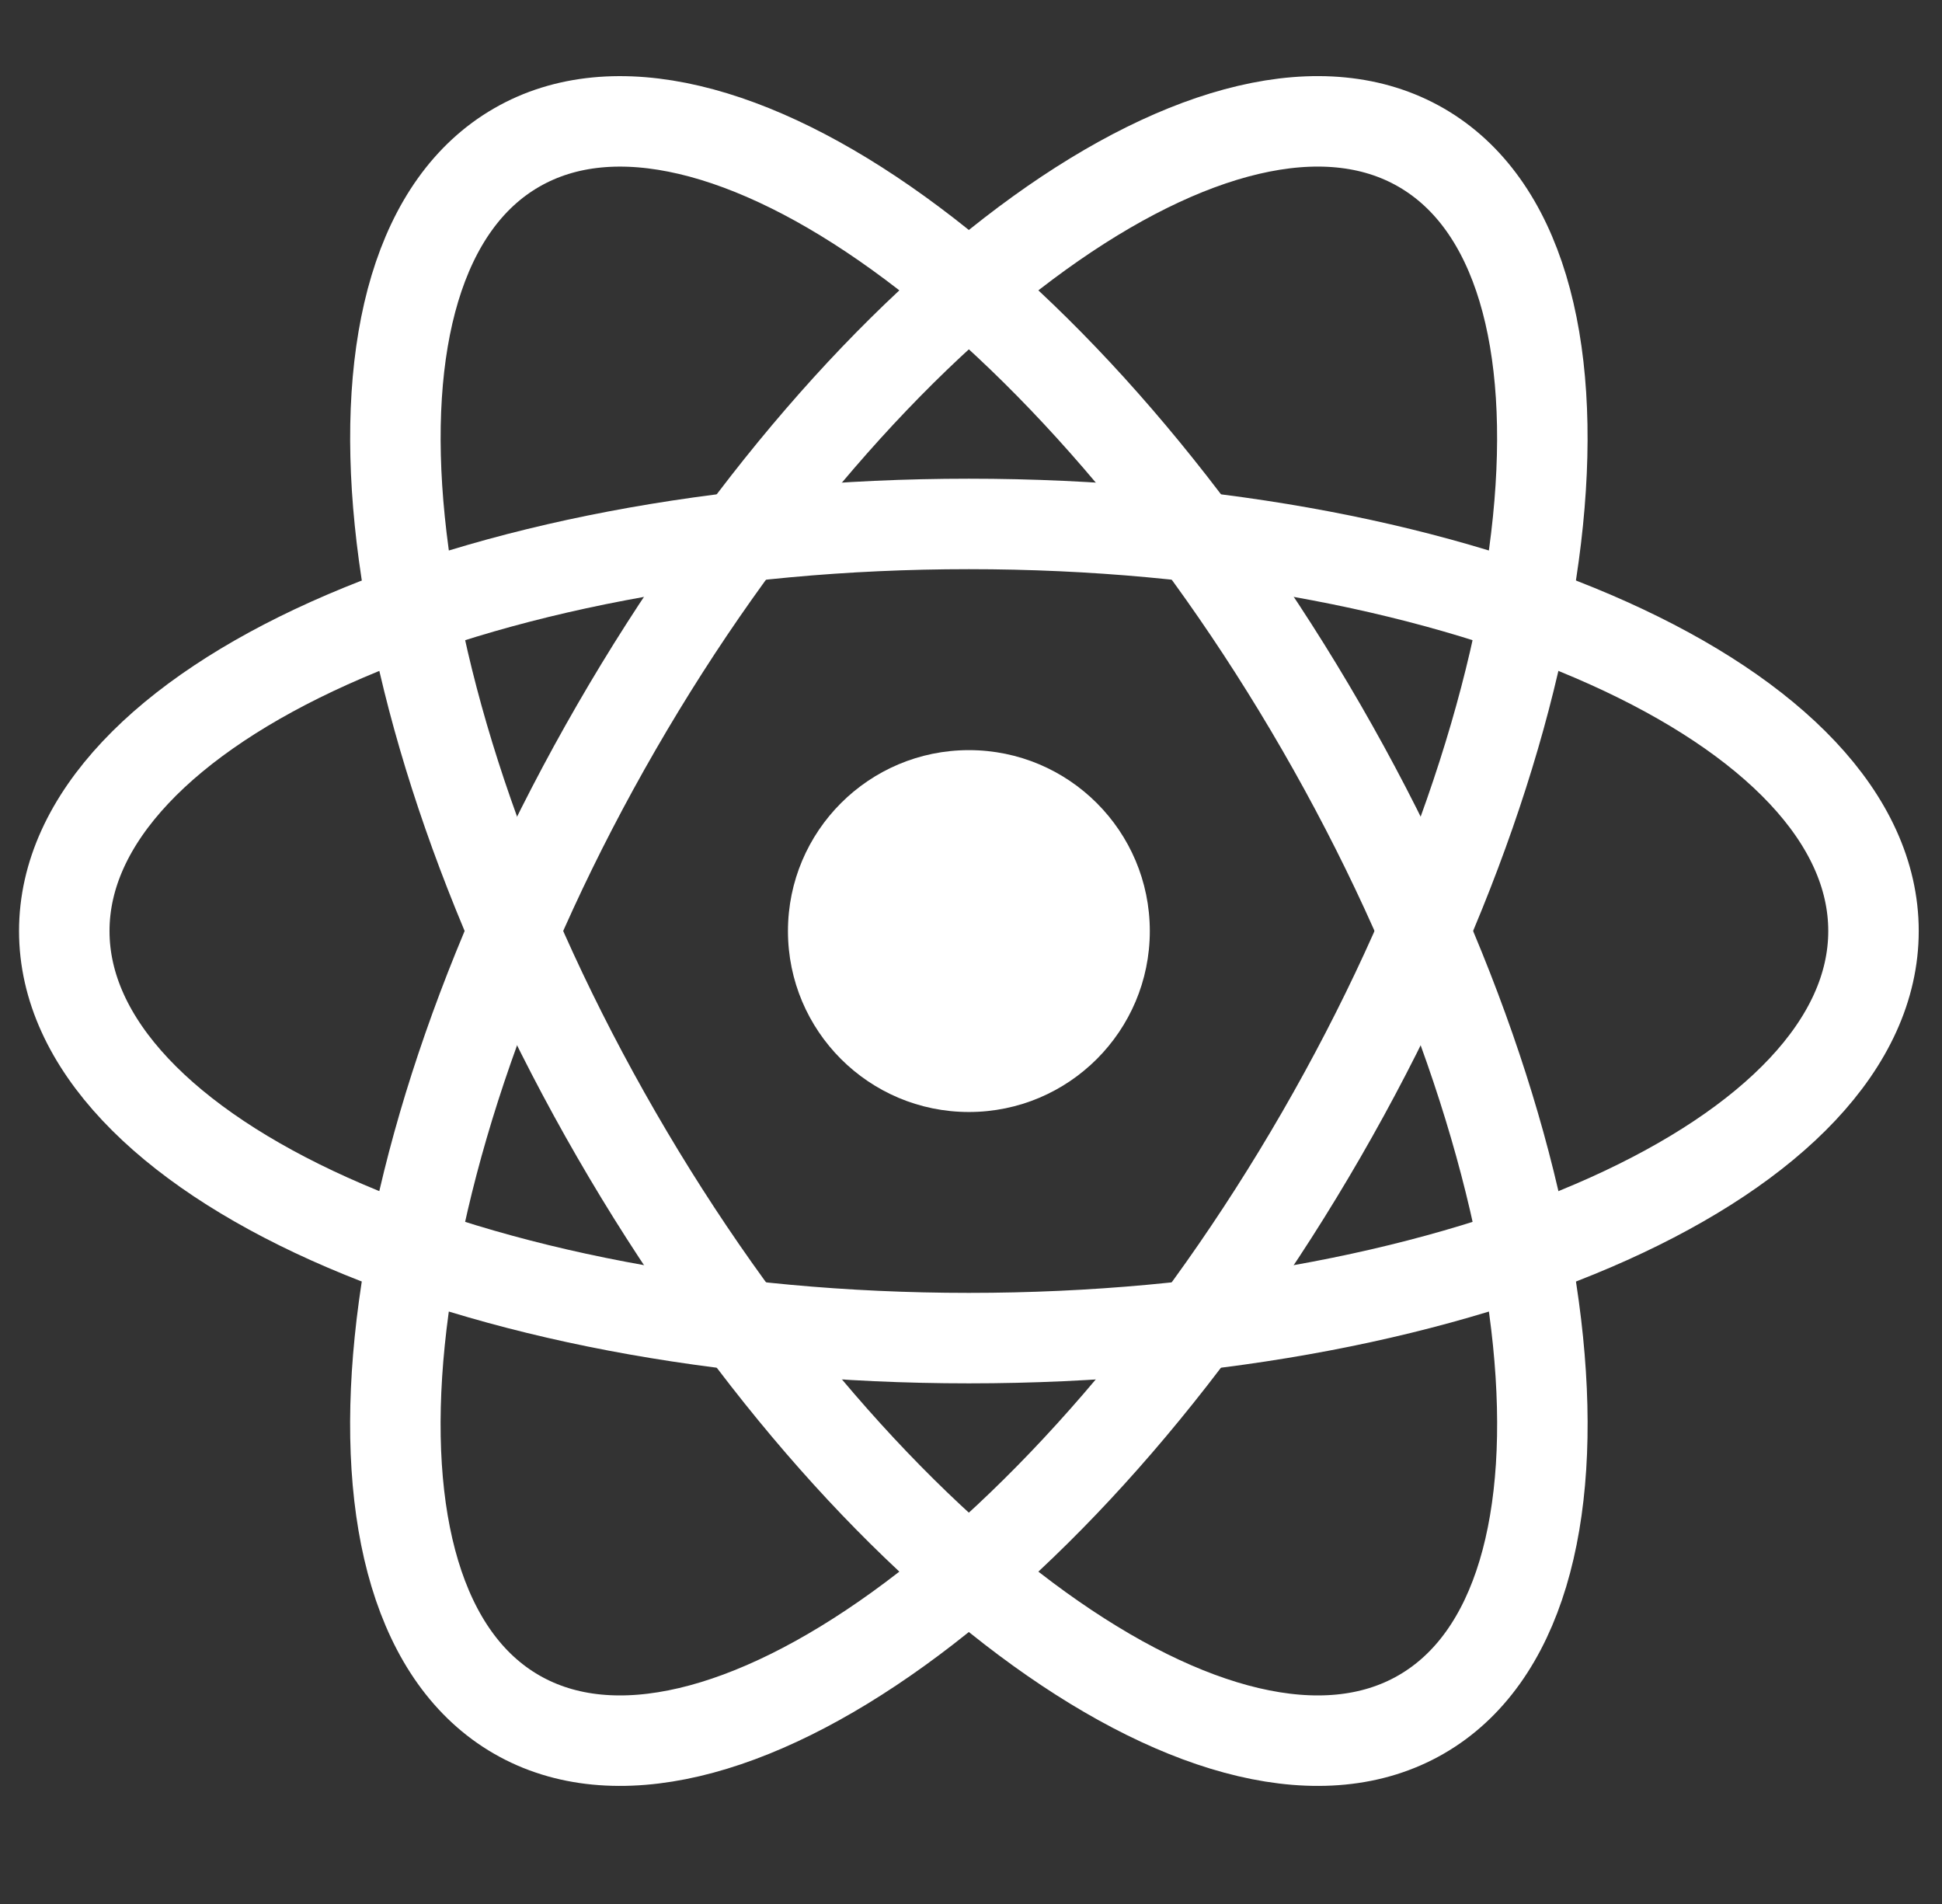 <svg width="51" height="50" viewBox="0 0 51 50" fill="none" xmlns="http://www.w3.org/2000/svg">
<rect x="0" y="0" width="51" height="50" fill="#333333" stroke="none"/>
<g clip-path="url(#clip0_1053_6611)">
<path d="M25.445 29.202C28.069 29.202 30.196 27.075 30.196 24.451C30.196 21.826 28.069 19.699 25.445 19.699C22.821 19.699 20.693 21.826 20.693 24.451C20.693 27.075 22.821 29.202 25.445 29.202Z" fill="white"/>
<path d="M25.444 35.14C38.565 35.14 49.201 30.354 49.201 24.449C49.201 18.545 38.565 13.759 25.444 13.759C12.324 13.759 1.688 18.545 1.688 24.449C1.688 30.354 12.324 35.14 25.444 35.14Z" stroke="white" stroke-width="2.376"/>
<path d="M16.186 29.795C22.746 41.157 32.209 47.975 37.323 45.023C42.436 42.071 41.263 30.467 34.703 19.104C28.142 7.741 18.679 0.923 13.566 3.876C8.453 6.828 9.626 18.432 16.186 29.795Z" stroke="white" stroke-width="2.376"/>
<path d="M16.185 19.104C9.625 30.467 8.452 42.071 13.565 45.023C18.678 47.975 28.142 41.157 34.702 29.794C41.262 18.432 42.435 6.828 37.322 3.875C32.209 0.923 22.745 7.741 16.185 19.104Z" stroke="white" stroke-width="2.376"/>
</g>
<defs>
<clipPath id="clip0_1053_6611">
<rect width="50" height="50" fill="white" transform="translate(0.5)"/>
</clipPath>
</defs>
</svg>
